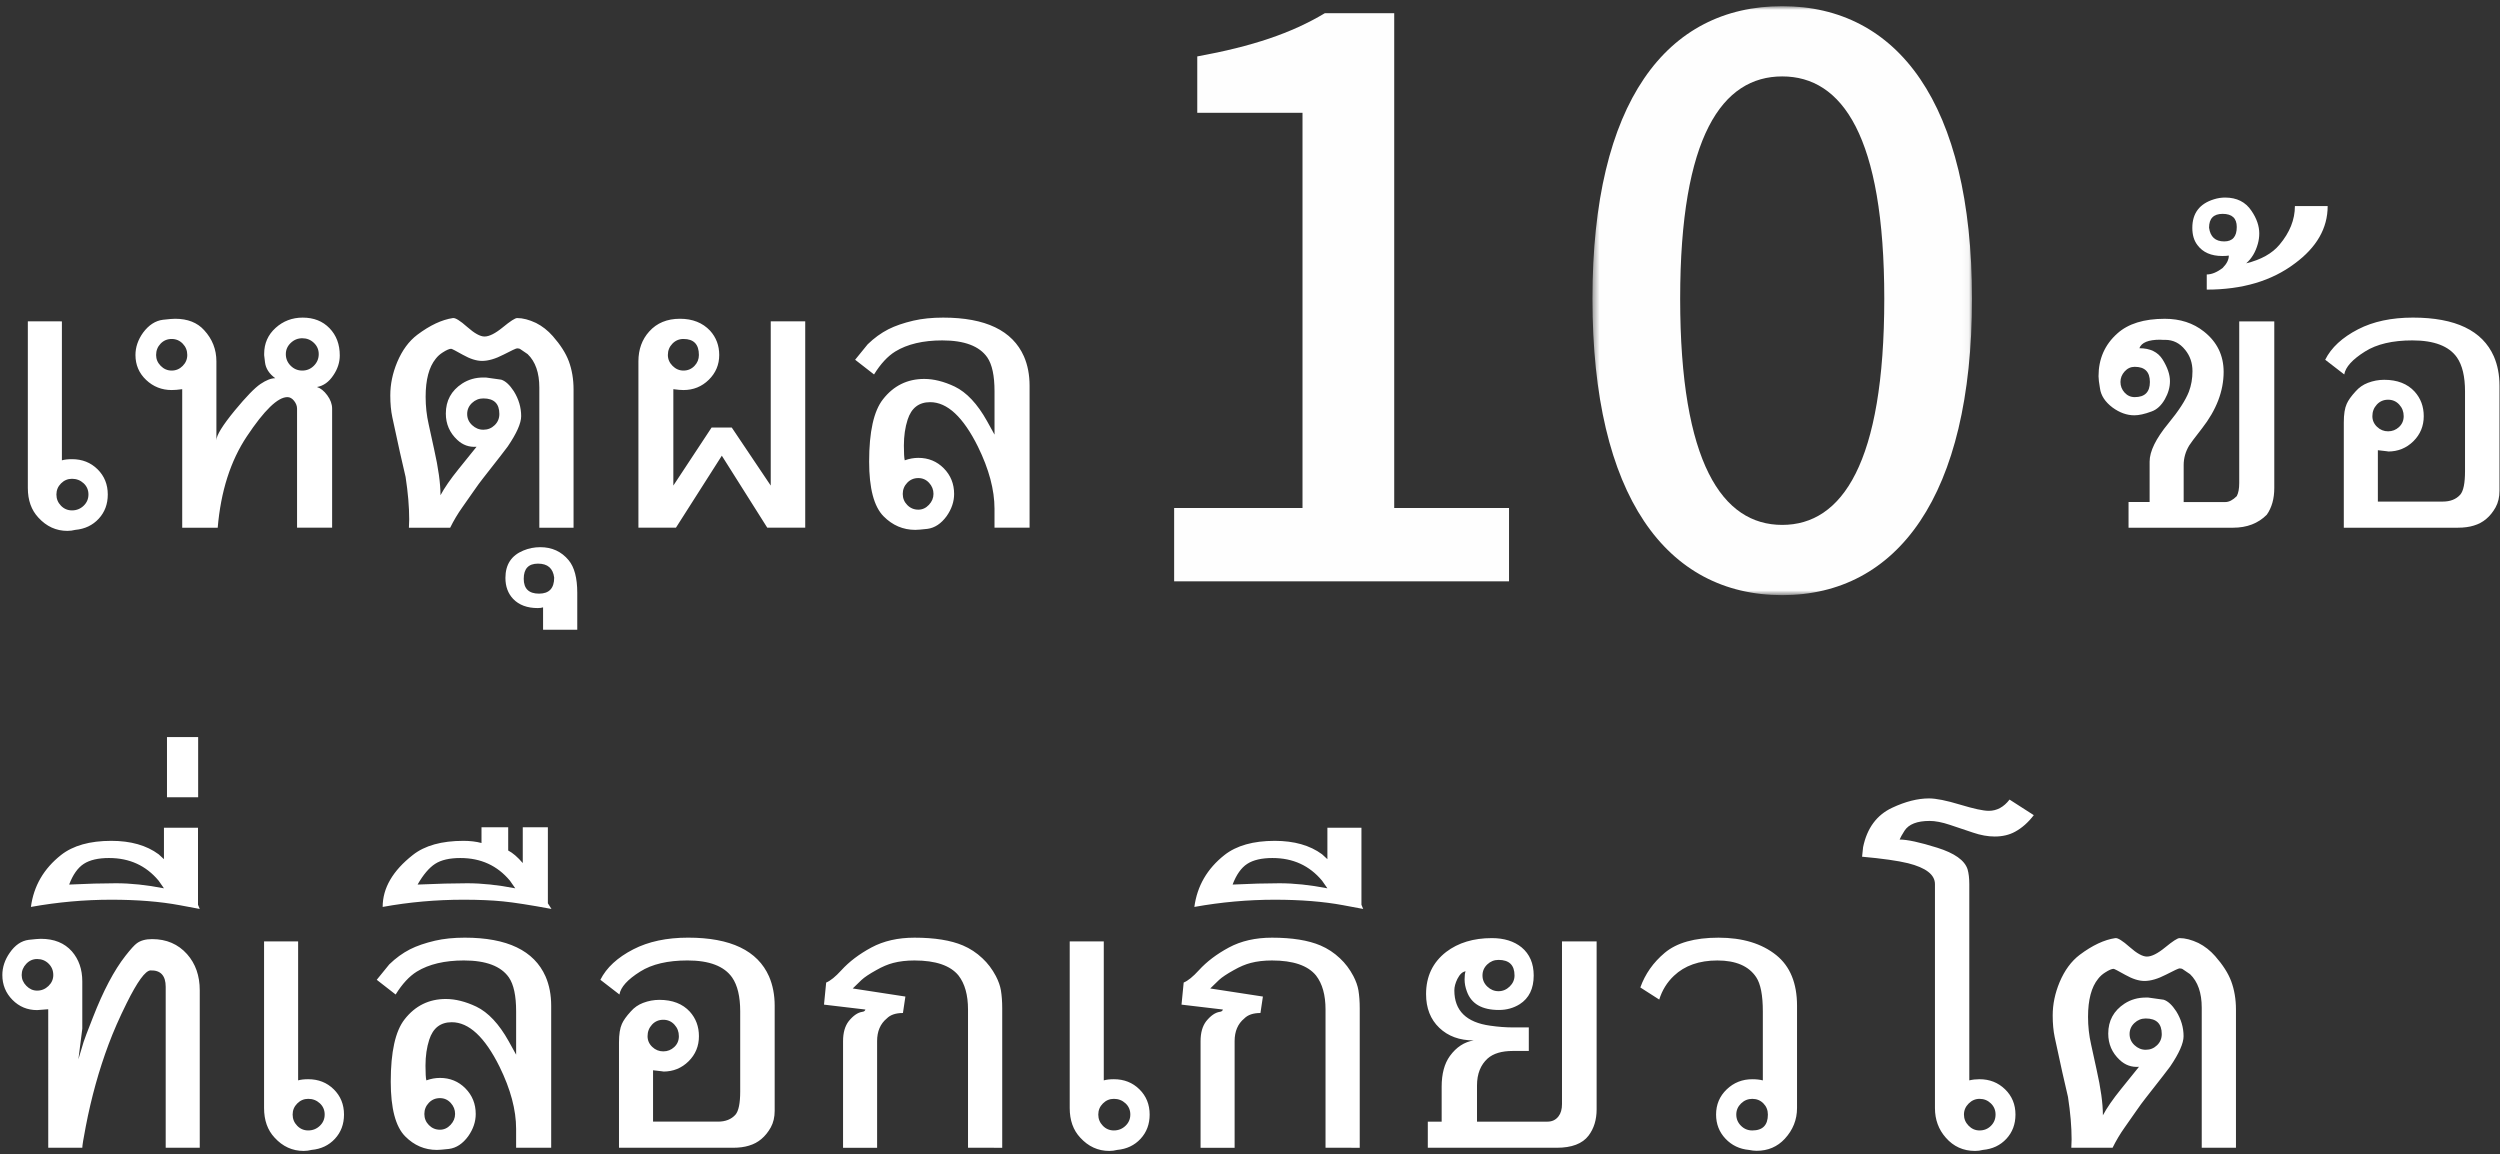 <svg height="175" viewBox="0 0 379 175" width="379" xmlns="http://www.w3.org/2000/svg" xmlns:xlink="http://www.w3.org/1999/xlink"><rect x="0" y="0" width="379" height="175" fill="#333333" stroke="none"/><mask id="a" fill="#fff"><path d="m1.416.936h57.538v89.287h-57.538z" fill="#fff" fill-rule="evenodd"/></mask><g fill="none" fill-rule="evenodd"><g fill="#fff"><path d="m9.384 48.719v21.066c.408-.117.919-.175 1.531-.175 1.546 0 2.836.51 3.872 1.531s1.553 2.297 1.553 3.828c0 1.458-.459 2.683-1.378 3.675s-2.1 1.553-3.544 1.684c-.394.102-.795.153-1.203.153-1.706 0-3.172-.671-4.397-2.013-1.065-1.138-1.597-2.632-1.597-4.484v-25.266zm4.025 26.25c0-.685-.244-1.254-.733-1.706s-1.076-.678-1.761-.678c-.642 0-1.196.233-1.663.7s-.7 1.028-.7 1.684.23 1.221.689 1.695 1.017.711 1.673.711c.685 0 1.272-.233 1.761-.7s.733-1.035.733-1.706zm30.162-14.766c-1.458 0-3.507 1.983-6.147 5.95-2.479 3.719-3.952 8.334-4.419 13.847h-5.381v-21c-.627.088-1.159.131-1.597.131-1.502 0-2.793-.51-3.872-1.531s-1.619-2.282-1.619-3.784c0-1.181.386-2.311 1.159-3.391.86-1.152 1.859-1.801 2.997-1.947.89-.102 1.509-.153 1.859-.153 1.896 0 3.361.576 4.397 1.728 1.24 1.342 1.859 2.917 1.859 4.725v11.966c0-.744.926-2.246 2.778-4.506 1.735-2.1 3.037-3.442 3.905-4.025.868-.583 1.615-.875 2.242-.875-.919-.671-1.436-1.466-1.553-2.384-.088-.613-.131-.977-.131-1.094v-.219c0-1.575.576-2.884 1.728-3.927s2.523-1.564 4.112-1.564c1.677 0 3.033.536 4.069 1.608s1.553 2.446 1.553 4.123c0 1.05-.321 2.049-.963 2.997-.671 1.021-1.502 1.619-2.494 1.794.554.175 1.076.594 1.564 1.258s.733 1.338.733 2.023v18.047h-5.316v-18.047c0-.408-.149-.802-.448-1.181s-.638-.569-1.017-.569zm-19.906-6.388c0 .627.233 1.178.7 1.652s1.021.711 1.663.711 1.196-.233 1.663-.7.7-1.021.7-1.663c0-.671-.23-1.243-.689-1.717s-1.017-.711-1.673-.711c-.671 0-1.232.237-1.684.711s-.678 1.046-.678 1.717zm19.666-.131c0 .685.244 1.272.733 1.761s1.076.733 1.761.733 1.272-.244 1.761-.733.733-1.076.733-1.761c0-.671-.244-1.24-.733-1.706s-1.076-.7-1.761-.7c-.671 0-1.254.237-1.75.711s-.744 1.039-.744 1.695zm38.431 26.316v-21.241c0-2.246-.591-3.937-1.772-5.075-.233-.16-.598-.408-1.094-.744-.117-.088-.284-.131-.503-.131-.146 0-.831.317-2.056.952s-2.311.952-3.259.952c-.846 0-1.812-.306-2.898-.919s-1.681-.919-1.783-.919c-.277 0-.7.182-1.269.547-.423.263-.78.583-1.072.963-1.021 1.254-1.531 3.179-1.531 5.775 0 1.429.153 2.815.459 4.156l.831 3.806c.642 2.844.963 5.162.963 6.956.598-1.123 1.509-2.443 2.734-3.959l2.734-3.391c-1.123.088-2.1-.262-2.931-1.05-1.152-1.079-1.728-2.406-1.728-3.981 0-1.954.824-3.471 2.472-4.55.948-.613 2.02-.919 3.216-.919h.372c.788.117 1.568.226 2.341.328.642.204 1.276.787 1.903 1.75.744 1.196 1.116 2.457 1.116 3.784 0 1.065-.678 2.596-2.034 4.594-.233.335-1.473 1.932-3.719 4.791-.408.51-.904 1.189-1.488 2.034l-1.684 2.406c-.685.963-1.298 1.991-1.837 3.084h-6.256c0-.131.007-.339.022-.623s.022-.499.022-.645c0-1.91-.182-4.054-.547-6.431-.481-1.998-1.152-5.017-2.013-9.056-.204-.963-.306-2.064-.306-3.303 0-1.692.35-3.376 1.05-5.053.758-1.794 1.772-3.172 3.041-4.134 1.925-1.444 3.726-2.29 5.403-2.538.365-.058 1.09.394 2.177 1.356s1.958 1.444 2.614 1.444c.715 0 1.641-.467 2.778-1.4s1.859-1.4 2.166-1.4c.86 0 1.816.248 2.866.744.948.481 1.794 1.145 2.538 1.991 1.167 1.327 1.976 2.596 2.428 3.806.481 1.298.722 2.727.722 4.287v20.956zm-10.938-17.238c0 .656.248 1.218.744 1.684s1.065.7 1.706.7c.671 0 1.243-.23 1.717-.689s.711-1.024.711-1.695c0-1.575-.809-2.362-2.428-2.362-.656 0-1.229.23-1.717.689s-.733 1.017-.733 1.673zm11.506 32.703v-3.391c-.204.073-.474.109-.809.109-1.59 0-2.829-.459-3.719-1.378-.788-.831-1.181-1.896-1.181-3.194 0-2.027.911-3.412 2.734-4.156.802-.335 1.655-.503 2.559-.503 1.765 0 3.194.656 4.287 1.969.875 1.05 1.312 2.698 1.312 4.944v5.6zm-.766-10.019c-1.444 0-2.166.766-2.166 2.297 0 1.502.773 2.253 2.319 2.253 1.531 0 2.297-.809 2.297-2.428-.175-1.415-.992-2.122-2.45-2.122zm35.281-36.728h5.228v31.281h-5.753l-6.891-10.916-6.956 10.916h-5.688v-25.222c0-1.808.547-3.318 1.641-4.528 1.152-1.283 2.705-1.925 4.659-1.925 1.91 0 3.434.605 4.572 1.816.919 1.021 1.378 2.246 1.378 3.675 0 1.473-.529 2.727-1.586 3.763-1.057 1.035-2.337 1.553-3.839 1.553-.379 0-.89-.044-1.531-.131v14.613l5.797-8.794h3.062l5.906 8.794zm-13.234 2.669c-.656 0-1.214.237-1.673.711-.459.474-.689 1.046-.689 1.717 0 .627.237 1.178.711 1.652.474.474 1.024.711 1.652.711.656 0 1.21-.233 1.663-.7s.678-1.021.678-1.663c0-1.619-.78-2.428-2.341-2.428zm33.553 18.397c.685-.248 1.371-.372 2.056-.372 1.531 0 2.818.529 3.861 1.586 1.043 1.057 1.564 2.352 1.564 3.883 0 1.167-.379 2.29-1.137 3.369-.831 1.138-1.801 1.779-2.909 1.925-.904.102-1.517.153-1.837.153-1.852 0-3.456-.685-4.812-2.056-1.458-1.473-2.188-4.236-2.188-8.291 0-4.521.7-7.671 2.1-9.45 1.604-2.056 3.69-3.084 6.256-3.084 1.444 0 2.982.386 4.616 1.159 1.808.875 3.442 2.618 4.9 5.228.496.875.875 1.56 1.137 2.056v-6.562c0-2.363-.365-4.076-1.094-5.141-1.196-1.721-3.471-2.581-6.825-2.581-2.917 0-5.294.561-7.131 1.684-1.152.715-2.224 1.874-3.216 3.478l-2.866-2.231 1.903-2.341c.977-.948 2.02-1.706 3.128-2.275 1.035-.525 2.304-.962 3.806-1.312 1.327-.306 2.829-.459 4.506-.459 6.431 0 10.515 1.961 12.25 5.884.569 1.313.853 2.793.853 4.441v21.525h-5.316v-2.866c0-2.873-.839-6.016-2.516-9.428-2.231-4.492-4.645-6.737-7.241-6.737-1.706 0-2.844.882-3.413 2.647-.379 1.167-.569 2.479-.569 3.938 0 1.138.044 1.881.131 2.231zm4.353 5.097c0-.642-.222-1.203-.667-1.684-.445-.481-.988-.722-1.63-.722-.671 0-1.232.237-1.684.711s-.678 1.039-.678 1.695.23 1.218.689 1.684c.459.467 1.017.7 1.673.7.613 0 1.148-.244 1.608-.733.459-.489.689-1.039.689-1.652z"/><path d="m344.781 48.719v25.266c0 1.619-.379 2.968-1.137 4.047-1.298 1.313-3.004 1.969-5.119 1.969h-15.838v-3.894h3.194v-6.125c0-1.56.948-3.493 2.844-5.797 1.56-1.896 2.596-3.493 3.106-4.791.365-.963.547-2.005.547-3.128 0-1.254-.372-2.333-1.116-3.237-.802-1.006-1.808-1.509-3.019-1.509h-.394c-.131 0-.255-.007-.372-.022-1.779 0-2.829.43-3.15 1.291 1.633 0 2.807.569 3.522 1.706.744 1.196 1.116 2.29 1.116 3.281 0 .919-.255 1.83-.766 2.734-.554.977-1.24 1.604-2.056 1.881-1.021.379-1.881.569-2.581.569-1.123 0-2.224-.394-3.303-1.181-1.123-.846-1.757-1.816-1.903-2.909-.146-.831-.219-1.444-.219-1.837 0-2.625.948-4.783 2.844-6.475 1.648-1.488 4.047-2.231 7.197-2.231 2.333 0 4.309.642 5.928 1.925 1.998 1.575 2.997 3.617 2.997 6.125 0 2.917-1.101 5.782-3.303 8.597-1.138 1.458-1.772 2.304-1.903 2.538-.569.933-.853 1.932-.853 2.997v5.6h6.322c.554 0 1.13-.299 1.728-.897.248-.467.372-1.123.372-1.969v-24.522zm-23.319 9.188c0 .613.208 1.148.623 1.608.416.459.93.689 1.542.689 1.531 0 2.297-.766 2.297-2.297s-.766-2.297-2.297-2.297c-.598 0-1.108.233-1.531.7s-.634.999-.634 1.597zm16.428-19.163c-.233.044-.561.066-.984.066-1.692 0-2.946-.547-3.763-1.641-.525-.671-.787-1.546-.787-2.625 0-2.217 1.094-3.66 3.281-4.331.554-.175 1.116-.263 1.684-.263 1.779 0 3.114.671 4.003 2.013.788 1.152 1.181 2.297 1.181 3.434 0 .525-.073 1.05-.219 1.575-.35 1.254-.941 2.239-1.772 2.953 2.26-.554 3.945-1.495 5.053-2.822 1.56-1.852 2.341-3.806 2.341-5.862h4.966c0 3.354-1.662 6.256-4.987 8.706-3.5 2.64-7.948 3.959-13.344 3.959v-2.297c.744 0 1.546-.328 2.406-.984.627-.627.941-1.254.941-1.881zm-.941-6.322c-1.371 0-2.056.7-2.056 2.1.19 1.385.955 2.078 2.297 2.078 1.269 0 1.903-.729 1.903-2.188 0-1.327-.715-1.991-2.144-1.991zm38.103 47.25c-.7.219-1.509.328-2.428.328h-17.303v-15.969c0-1.225.146-2.158.438-2.8.233-.54.685-1.174 1.356-1.903.51-.583 1.13-1.014 1.859-1.291.802-.306 1.626-.459 2.472-.459 1.983 0 3.522.598 4.616 1.794.919 1.021 1.378 2.26 1.378 3.719 0 1.502-.525 2.771-1.575 3.806s-2.326 1.553-3.828 1.553c.16 0-.357-.066-1.553-.197v7.787h9.844c1.138 0 2.02-.35 2.647-1.05.481-.554.722-1.735.722-3.544v-12.119c0-2.246-.408-3.959-1.225-5.141-1.21-1.721-3.464-2.581-6.759-2.581-3.004 0-5.396.561-7.175 1.684-1.91 1.196-2.96 2.355-3.15 3.478l-2.888-2.231c.919-1.838 2.581-3.376 4.987-4.616 2.29-1.181 5.06-1.772 8.312-1.772 6.446 0 10.536 1.961 12.272 5.884.569 1.327.853 2.807.853 4.441v15.925c0 .963-.197 1.801-.591 2.516-.802 1.429-1.896 2.348-3.281 2.756zm-13.016-19.075c-.685 0-1.254.244-1.706.733s-.678 1.076-.678 1.761c0 .627.237 1.167.711 1.619.474.452 1.032.678 1.673.678s1.196-.219 1.663-.656.7-.984.7-1.641c0-.685-.226-1.272-.678-1.761s-1.014-.733-1.684-.733z"/><path d="m7.312 153c-.933.087-1.495.131-1.684.131-1.473 0-2.72-.518-3.741-1.553s-1.531-2.29-1.531-3.763c0-1.181.372-2.304 1.116-3.369.802-1.167 1.765-1.823 2.888-1.969.89-.102 1.502-.153 1.837-.153 2.013 0 3.58.634 4.703 1.903 1.05 1.21 1.575 2.727 1.575 4.55v7.175l-.591 4.638.787-2.625c.102-.35.576-1.597 1.422-3.741 1.56-4.01 3.201-7.117 4.922-9.319.802-1.021 1.378-1.655 1.728-1.903.569-.423 1.342-.634 2.319-.634 2.173 0 3.937.758 5.294 2.275 1.283 1.444 1.925 3.274 1.925 5.491v23.866h-5.162v-24.391c0-1.706-.766-2.538-2.297-2.494-.788.029-1.998 1.692-3.631 4.987-1.094 2.202-2.005 4.28-2.734 6.234-1.458 3.894-2.61 8.043-3.456 12.447-.35 1.808-.525 2.88-.525 3.216h-5.162zm-4.025-5.184c0 .613.237 1.159.711 1.641s1.017.722 1.63.722c.656 0 1.229-.233 1.717-.7s.733-1.021.733-1.663c0-.685-.237-1.261-.711-1.728s-1.054-.7-1.739-.7c-.642 0-1.192.244-1.652.733-.459.489-.689 1.054-.689 1.695zm26.994-10.019-3.041-.569c-2.975-.554-6.431-.831-10.369-.831-4.069 0-8.13.365-12.184 1.094.423-3.179 1.947-5.804 4.572-7.875 1.823-1.429 4.36-2.144 7.612-2.144 2.946 0 5.337.678 7.175 2.034l.809.744v-4.769h5.162v11.681zm-13.738-7.722c-1.648 0-2.928.295-3.839.886-.911.591-1.652 1.637-2.22 3.139 2.713-.131 5.075-.197 7.088-.197 2.231 0 4.659.255 7.284.766-.263-.379-.532-.766-.809-1.159-1.91-2.29-4.411-3.434-7.503-3.434zm8.772-18.331h4.725v9.122h-4.725zm19.881 30.975v21.066c.408-.117.919-.175 1.531-.175 1.546 0 2.836.51 3.872 1.531s1.553 2.297 1.553 3.828c0 1.458-.459 2.683-1.378 3.675s-2.1 1.553-3.544 1.684c-.394.102-.795.153-1.203.153-1.706 0-3.172-.671-4.397-2.013-1.065-1.138-1.597-2.632-1.597-4.484v-25.266zm4.025 26.25c0-.685-.244-1.254-.733-1.706s-1.076-.678-1.761-.678c-.642 0-1.196.233-1.663.7s-.7 1.028-.7 1.684.23 1.221.689 1.695c.459.474 1.017.711 1.673.711.685 0 1.272-.233 1.761-.7s.733-1.035.733-1.706zm15.418-5.184c.685-.248 1.371-.372 2.056-.372 1.531 0 2.818.529 3.861 1.586 1.043 1.057 1.564 2.352 1.564 3.883 0 1.167-.379 2.29-1.137 3.369-.831 1.138-1.801 1.779-2.909 1.925-.904.102-1.517.153-1.837.153-1.852 0-3.456-.685-4.812-2.056-1.458-1.473-2.188-4.236-2.188-8.291 0-4.521.7-7.671 2.1-9.45 1.604-2.056 3.69-3.084 6.256-3.084 1.444 0 2.982.386 4.616 1.159 1.808.875 3.442 2.618 4.9 5.228.496.875.875 1.56 1.137 2.056v-6.562c0-2.363-.365-4.076-1.094-5.141-1.196-1.721-3.471-2.581-6.825-2.581-2.917 0-5.294.561-7.131 1.684-1.152.715-2.224 1.874-3.216 3.478l-2.866-2.231 1.903-2.341c.977-.948 2.02-1.706 3.128-2.275 1.035-.525 2.304-.962 3.806-1.312 1.327-.306 2.829-.459 4.506-.459 6.431 0 10.515 1.961 12.25 5.884.569 1.313.853 2.793.853 4.441v21.525h-5.316v-2.866c0-2.873-.839-6.016-2.516-9.428-2.231-4.492-4.645-6.737-7.241-6.737-1.706 0-2.844.882-3.413 2.647-.379 1.167-.569 2.479-.569 3.938 0 1.138.044 1.881.131 2.231zm4.353 5.097c0-.642-.222-1.203-.667-1.684s-.988-.722-1.63-.722c-.671 0-1.232.237-1.684.711-.452.474-.678 1.039-.678 1.695s.23 1.218.689 1.684 1.017.7 1.673.7c.613 0 1.148-.244 1.608-.733.459-.489.689-1.039.689-1.652zm14.613-31.084c-3.223-.598-5.677-.981-7.361-1.148-1.684-.168-3.679-.252-5.983-.252-4.171 0-8.254.365-12.25 1.094 0-2.858 1.524-5.483 4.572-7.875 1.808-1.429 4.368-2.144 7.678-2.144 1.006 0 1.918.109 2.734.328v-2.384h4.047v3.522c.7.365 1.436.999 2.209 1.903v-5.425h3.806v11.528zm-13.803-7.722c-1.648 0-2.928.295-3.839.886-.911.591-1.797 1.637-2.658 3.139 3.004-.131 5.512-.197 7.525-.197 2.231 0 4.659.255 7.284.766-.263-.379-.532-.766-.809-1.159-1.91-2.29-4.411-3.434-7.503-3.434zm43.768 43.597c-.7.219-1.509.328-2.428.328h-17.303v-15.969c0-1.225.146-2.158.438-2.8.233-.54.685-1.174 1.356-1.903.51-.583 1.13-1.014 1.859-1.291.802-.306 1.626-.459 2.472-.459 1.983 0 3.522.598 4.616 1.794.919 1.021 1.378 2.26 1.378 3.719 0 1.502-.525 2.771-1.575 3.806s-2.326 1.553-3.828 1.553c.16 0-.357-.066-1.553-.197v7.787h9.844c1.138 0 2.02-.35 2.647-1.05.481-.554.722-1.735.722-3.544v-12.119c0-2.246-.408-3.959-1.225-5.141-1.21-1.721-3.464-2.581-6.759-2.581-3.004 0-5.396.561-7.175 1.684-1.91 1.196-2.96 2.355-3.15 3.478l-2.888-2.231c.919-1.838 2.581-3.376 4.987-4.616 2.29-1.181 5.06-1.772 8.312-1.772 6.446 0 10.536 1.961 12.272 5.884.569 1.327.853 2.807.853 4.441v15.925c0 .963-.197 1.801-.591 2.516-.802 1.429-1.896 2.348-3.281 2.756zm-13.016-19.075c-.685 0-1.254.244-1.706.733-.452.489-.678 1.076-.678 1.761 0 .627.237 1.167.711 1.619s1.032.678 1.673.678c.642 0 1.196-.219 1.663-.656s.7-.984.7-1.641c0-.685-.226-1.272-.678-1.761-.452-.489-1.014-.733-1.684-.733zm46.197 19.403v-20.956c0-2.202-.481-3.923-1.444-5.162-1.24-1.517-3.464-2.275-6.672-2.275-1.196 0-2.268.124-3.216.372-.802.204-1.662.569-2.581 1.094-1.05.583-1.794 1.079-2.231 1.488-.54.525-.984.955-1.334 1.291l7.984 1.225-.372 2.494c-1.094 0-1.91.277-2.45.831-.977.802-1.466 1.947-1.466 3.434v16.166h-5.162v-16.166c0-1.269.284-2.275.853-3.019.685-.846 1.371-1.32 2.056-1.422.263-.029.423-.146.481-.35l-6.278-.744.328-3.347c.642-.263 1.407-.882 2.297-1.859 1.196-1.313 2.716-2.465 4.561-3.456 1.845-.992 4.021-1.488 6.53-1.488 3.048 0 5.498.394 7.35 1.181 1.094.467 2.078 1.116 2.953 1.947.802.744 1.48 1.641 2.034 2.691.394.758.649 1.48.766 2.166.131.802.197 1.714.197 2.734v21.131zm20.581-31.281v21.066c.408-.117.919-.175 1.531-.175 1.546 0 2.836.51 3.872 1.531s1.553 2.297 1.553 3.828c0 1.458-.459 2.683-1.378 3.675s-2.1 1.553-3.544 1.684c-.394.102-.795.153-1.203.153-1.706 0-3.172-.671-4.397-2.013-1.065-1.138-1.597-2.632-1.597-4.484v-25.266zm4.025 26.25c0-.685-.244-1.254-.733-1.706-.489-.452-1.076-.678-1.761-.678-.642 0-1.196.233-1.663.7s-.7 1.028-.7 1.684.23 1.221.689 1.695c.459.474 1.017.711 1.673.711.685 0 1.272-.233 1.761-.7.489-.467.733-1.035.733-1.706zm29.593 5.031v-20.956c0-2.202-.481-3.923-1.444-5.162-1.24-1.517-3.464-2.275-6.672-2.275-1.196 0-2.268.124-3.216.372-.802.204-1.662.569-2.581 1.094-1.05.583-1.794 1.079-2.231 1.488-.54.525-.984.955-1.334 1.291l7.984 1.225-.372 2.494c-1.094 0-1.91.277-2.45.831-.977.802-1.466 1.947-1.466 3.434v16.166h-5.162v-16.166c0-1.269.284-2.275.853-3.019.685-.846 1.371-1.32 2.056-1.422.263-.029.423-.146.481-.35l-6.278-.744.328-3.347c.642-.263 1.407-.882 2.297-1.859 1.196-1.313 2.716-2.465 4.561-3.456 1.845-.992 4.021-1.488 6.53-1.488 3.048 0 5.498.394 7.35 1.181 1.094.467 2.078 1.116 2.953 1.947.802.744 1.48 1.641 2.034 2.691.394.758.649 1.48.766 2.166.131.802.197 1.714.197 2.734v21.131zm5.709-36.203-3.041-.569c-2.975-.554-6.431-.831-10.369-.831-4.069 0-8.13.365-12.184 1.094.423-3.179 1.947-5.804 4.572-7.875 1.823-1.429 4.36-2.144 7.612-2.144 2.946 0 5.337.678 7.175 2.034l.809.744v-4.769h5.162v11.681zm-13.738-7.722c-1.648 0-2.928.295-3.839.886-.911.591-1.652 1.637-2.22 3.139 2.713-.131 5.075-.197 7.088-.197 2.231 0 4.659.255 7.284.766-.263-.379-.532-.766-.809-1.159-1.91-2.29-4.411-3.434-7.503-3.434zm41.668 39.966c.715 0 1.276-.27 1.684-.809.35-.452.525-1.072.525-1.859v-24.653h5.25v25.462c0 1.575-.408 2.902-1.225 3.981-.933 1.225-2.545 1.837-4.834 1.837h-19.534v-3.959h2.1v-5.294c0-1.954.416-3.507 1.247-4.659.977-1.342 2.18-2.129 3.609-2.362-2.144 0-3.883-.638-5.217-1.914-1.334-1.276-2.002-2.979-2.002-5.108 0-2.683 1.014-4.812 3.041-6.388 1.838-1.4 4.149-2.1 6.934-2.1 1.852 0 3.354.467 4.506 1.4 1.225 1.021 1.837 2.443 1.837 4.266 0 1.998-.707 3.449-2.122 4.353-.933.583-1.983.875-3.15.875-2.567 0-4.185-.933-4.856-2.8-.233-.613-.35-1.225-.35-1.837 0-.569.051-.977.153-1.225-.467.058-.882.445-1.247 1.159-.306.627-.459 1.203-.459 1.728 0 3.077 1.816 4.864 5.447 5.359 1.196.175 2.377.263 3.544.263h2.297v3.566h-2.428c-1.677 0-2.946.379-3.806 1.137-1.079.977-1.619 2.341-1.619 4.091v5.491zm-9.844-22.159c0 .656.244 1.218.733 1.684.489.467 1.054.7 1.695.7s1.207-.237 1.695-.711c.489-.474.733-1.032.733-1.673 0-1.575-.809-2.362-2.428-2.362-.656 0-1.225.23-1.706.689-.481.459-.722 1.017-.722 1.673zm47.684 20.103c0 1.765-.62 3.318-1.859 4.659-1.123 1.21-2.545 1.816-4.266 1.816-.35 0-.736-.044-1.159-.131-1.429-.131-2.618-.7-3.566-1.706s-1.422-2.224-1.422-3.653c0-1.517.536-2.789 1.608-3.817 1.072-1.028 2.366-1.542 3.883-1.542.598 0 1.13.058 1.597.175v-10.456c0-2.45-.335-4.178-1.006-5.184-1.123-1.692-3.084-2.538-5.884-2.538-2.756 0-4.951.773-6.584 2.319-1.05.992-1.794 2.195-2.231 3.609l-2.866-1.837c.729-2.042 1.961-3.792 3.697-5.25 1.823-1.531 4.543-2.297 8.159-2.297 3.631 0 6.548.882 8.75 2.647 2.1 1.692 3.15 4.251 3.15 7.678zm-6.781 3.391c1.575 0 2.362-.802 2.362-2.406 0-.671-.226-1.236-.678-1.695-.452-.459-1.014-.689-1.684-.689-.656 0-1.225.233-1.706.7s-.722 1.028-.722 1.684.237 1.221.711 1.695c.474.474 1.046.711 1.717.711zm32.897-37.341v29.75c.481-.117.999-.175 1.553-.175 1.531 0 2.822.51 3.872 1.531s1.575 2.297 1.575 3.828c0 1.458-.459 2.683-1.378 3.675s-2.107 1.553-3.566 1.684c-.379.102-.773.153-1.181.153-1.794 0-3.274-.671-4.441-2.013-1.094-1.24-1.641-2.734-1.641-4.484v-33.95c0-1.429-1.364-2.486-4.091-3.172-1.56-.379-3.879-.707-6.956-.984l.153-1.444c.598-2.888 2.064-4.878 4.397-5.972 2.013-.948 3.879-1.422 5.6-1.422 1.065 0 2.632.314 4.703.941s3.522.941 4.353.941c1.225 0 2.275-.569 3.15-1.706l3.675 2.362c-.846 1.108-1.794 1.947-2.844 2.516-.875.481-1.903.722-3.084.722-1.035 0-2.129-.197-3.281-.591l-3.522-1.181c-1.181-.394-2.202-.591-3.062-.591-1.896 0-3.165.496-3.806 1.488-.379.598-.627 1.043-.744 1.334 1.167 0 3.066.412 5.698 1.236 2.632.824 4.167 1.914 4.605 3.27.175.613.263 1.364.263 2.253zm3.981 34.934c0-.671-.237-1.236-.711-1.695-.474-.459-1.046-.689-1.717-.689-.627 0-1.178.237-1.652.711-.474.474-.711 1.032-.711 1.673s.233 1.203.7 1.684 1.021.722 1.663.722c.685 0 1.261-.233 1.728-.7s.7-1.035.7-1.706zm31.256 5.031v-21.241c0-2.246-.591-3.937-1.772-5.075-.233-.16-.598-.408-1.094-.744-.117-.087-.284-.131-.503-.131-.146 0-.831.317-2.056.952-1.225.634-2.311.952-3.259.952-.846 0-1.812-.306-2.898-.919-1.086-.613-1.681-.919-1.783-.919-.277 0-.7.182-1.269.547-.423.263-.78.583-1.072.963-1.021 1.254-1.531 3.179-1.531 5.775 0 1.429.153 2.815.459 4.156l.831 3.806c.642 2.844.963 5.162.963 6.956.598-1.123 1.509-2.443 2.734-3.959l2.734-3.391c-1.123.087-2.1-.262-2.931-1.05-1.152-1.079-1.728-2.406-1.728-3.981 0-1.954.824-3.471 2.472-4.55.948-.613 2.02-.919 3.216-.919h.372c.788.117 1.568.226 2.341.328.642.204 1.276.787 1.903 1.75.744 1.196 1.116 2.457 1.116 3.784 0 1.065-.678 2.596-2.034 4.594-.233.335-1.473 1.932-3.719 4.791-.408.51-.904 1.189-1.488 2.034l-1.684 2.406c-.685.963-1.298 1.991-1.837 3.084h-6.256c0-.131.007-.339.022-.623.015-.284.022-.499.022-.645 0-1.91-.182-4.054-.547-6.431-.481-1.998-1.152-5.017-2.013-9.056-.204-.963-.306-2.064-.306-3.303 0-1.692.35-3.376 1.05-5.053.758-1.794 1.772-3.172 3.041-4.134 1.925-1.444 3.726-2.29 5.403-2.538.365-.058 1.09.394 2.177 1.356 1.086.963 1.958 1.444 2.614 1.444.715 0 1.641-.467 2.778-1.4s1.859-1.4 2.166-1.4c.86 0 1.816.248 2.866.744.948.481 1.794 1.145 2.538 1.991 1.167 1.327 1.976 2.596 2.428 3.806.481 1.298.722 2.727.722 4.287v20.956zm-10.938-17.238c0 .656.248 1.218.744 1.684s1.065.7 1.706.7c.671 0 1.243-.23 1.717-.689.474-.459.711-1.024.711-1.695 0-1.575-.809-2.362-2.428-2.362-.656 0-1.229.23-1.717.689-.489.459-.733 1.017-.733 1.673z"/></g><path d="m178 77.011h19.461v-59.915h-15.956v-8.542c8.34-1.522 14.264-3.512 19.34-6.554h10.518v75.011h17.405v11.118h-50.768z" fill="#fefefe"/><path d="m45.657 45.288c0-24.692-6.407-33.703-15.472-33.703-9.067 0-15.472 9.011-15.472 33.703 0 24.926 6.406 34.287 15.472 34.287 9.065 0 15.472-9.361 15.472-34.287m-44.241 0c0-29.841 11.241-44.352 28.769-44.352 17.407 0 28.769 14.627 28.769 44.352 0 29.957-11.362 44.936-28.769 44.936-17.528 0-28.769-14.979-28.769-44.936" fill="#fefefe" mask="url(#a)" transform="translate(240)"/></g></svg>
